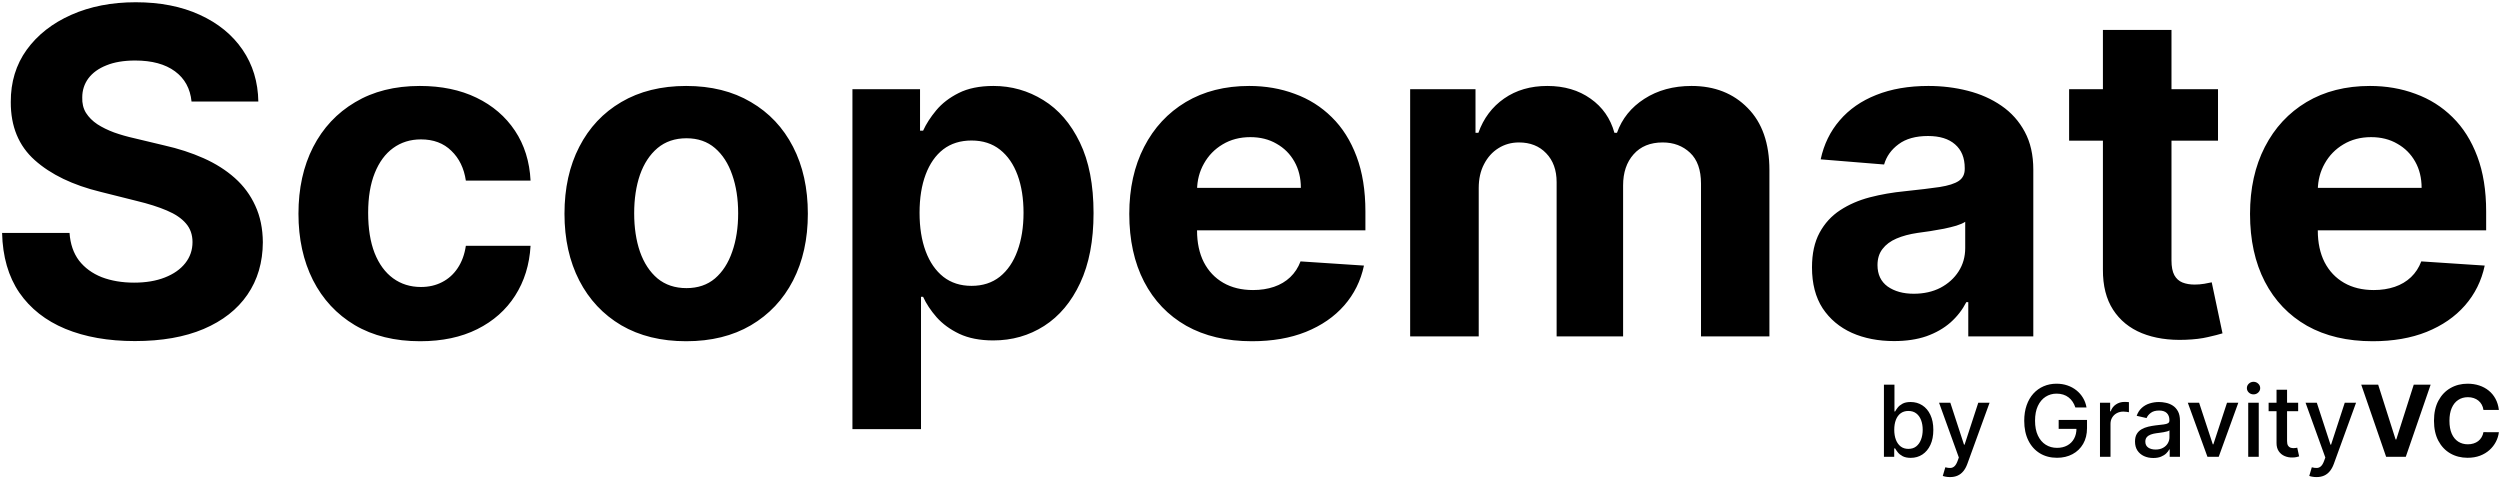 <svg width="706" height="135" viewBox="0 0 706 135" fill="none" xmlns="http://www.w3.org/2000/svg">
<path d="M54.091 28.682C53.727 25.015 52.167 22.167 49.409 20.136C46.651 18.106 42.909 17.091 38.182 17.091C34.97 17.091 32.258 17.546 30.046 18.454C27.833 19.333 26.136 20.561 24.954 22.136C23.803 23.712 23.227 25.5 23.227 27.5C23.167 29.167 23.515 30.621 24.273 31.864C25.061 33.106 26.136 34.182 27.5 35.091C28.864 35.97 30.439 36.742 32.227 37.409C34.015 38.045 35.924 38.591 37.955 39.045L46.318 41.045C50.379 41.955 54.106 43.167 57.5 44.682C60.894 46.197 63.833 48.061 66.318 50.273C68.803 52.485 70.727 55.091 72.091 58.091C73.485 61.091 74.197 64.53 74.227 68.409C74.197 74.106 72.742 79.046 69.864 83.227C67.015 87.379 62.894 90.606 57.5 92.909C52.136 95.182 45.667 96.318 38.091 96.318C30.576 96.318 24.03 95.167 18.454 92.864C12.909 90.561 8.576 87.151 5.455 82.636C2.364 78.091 0.742 72.47 0.591 65.773H19.636C19.849 68.894 20.742 71.5 22.318 73.591C23.924 75.651 26.061 77.212 28.727 78.273C31.424 79.303 34.47 79.818 37.864 79.818C41.197 79.818 44.091 79.333 46.545 78.364C49.03 77.394 50.955 76.046 52.318 74.318C53.682 72.591 54.364 70.606 54.364 68.364C54.364 66.273 53.742 64.515 52.5 63.091C51.288 61.667 49.5 60.455 47.136 59.455C44.803 58.455 41.939 57.545 38.545 56.727L28.409 54.182C20.561 52.273 14.364 49.288 9.818 45.227C5.273 41.167 3.015 35.697 3.045 28.818C3.015 23.182 4.515 18.258 7.545 14.046C10.606 9.833 14.803 6.545 20.136 4.182C25.47 1.818 31.53 0.636 38.318 0.636C45.227 0.636 51.258 1.818 56.409 4.182C61.591 6.545 65.621 9.833 68.5 14.046C71.379 18.258 72.864 23.136 72.954 28.682H54.091ZM118.648 96.364C111.496 96.364 105.345 94.849 100.193 91.818C95.072 88.758 91.133 84.515 88.375 79.091C85.648 73.667 84.284 67.424 84.284 60.364C84.284 53.212 85.663 46.939 88.421 41.545C91.208 36.121 95.163 31.894 100.284 28.864C105.405 25.803 111.496 24.273 118.557 24.273C124.648 24.273 129.981 25.379 134.557 27.591C139.133 29.803 142.754 32.909 145.42 36.909C148.087 40.909 149.557 45.606 149.83 51H131.557C131.042 47.515 129.678 44.712 127.466 42.591C125.284 40.439 122.42 39.364 118.875 39.364C115.875 39.364 113.254 40.182 111.011 41.818C108.799 43.424 107.072 45.773 105.83 48.864C104.587 51.955 103.966 55.697 103.966 60.091C103.966 64.546 104.572 68.333 105.784 71.454C107.027 74.576 108.769 76.954 111.011 78.591C113.254 80.227 115.875 81.046 118.875 81.046C121.087 81.046 123.072 80.591 124.83 79.682C126.617 78.773 128.087 77.454 129.239 75.727C130.42 73.97 131.193 71.864 131.557 69.409H149.83C149.527 74.742 148.072 79.439 145.466 83.5C142.89 87.53 139.33 90.682 134.784 92.954C130.239 95.227 124.86 96.364 118.648 96.364ZM193.773 96.364C186.712 96.364 180.606 94.864 175.455 91.864C170.333 88.833 166.379 84.621 163.591 79.227C160.803 73.803 159.409 67.515 159.409 60.364C159.409 53.151 160.803 46.849 163.591 41.455C166.379 36.03 170.333 31.818 175.455 28.818C180.606 25.788 186.712 24.273 193.773 24.273C200.833 24.273 206.924 25.788 212.045 28.818C217.197 31.818 221.167 36.03 223.955 41.455C226.742 46.849 228.136 53.151 228.136 60.364C228.136 67.515 226.742 73.803 223.955 79.227C221.167 84.621 217.197 88.833 212.045 91.864C206.924 94.864 200.833 96.364 193.773 96.364ZM193.864 81.364C197.076 81.364 199.758 80.454 201.909 78.636C204.061 76.788 205.682 74.273 206.773 71.091C207.894 67.909 208.455 64.288 208.455 60.227C208.455 56.167 207.894 52.545 206.773 49.364C205.682 46.182 204.061 43.667 201.909 41.818C199.758 39.97 197.076 39.045 193.864 39.045C190.621 39.045 187.894 39.97 185.682 41.818C183.5 43.667 181.848 46.182 180.727 49.364C179.636 52.545 179.091 56.167 179.091 60.227C179.091 64.288 179.636 67.909 180.727 71.091C181.848 74.273 183.5 76.788 185.682 78.636C187.894 80.454 190.621 81.364 193.864 81.364ZM240.727 121.182V25.182H259.818V36.909H260.682C261.53 35.03 262.758 33.121 264.364 31.182C266 29.212 268.121 27.576 270.727 26.273C273.364 24.939 276.636 24.273 280.545 24.273C285.636 24.273 290.333 25.606 294.636 28.273C298.939 30.909 302.379 34.894 304.955 40.227C307.53 45.53 308.818 52.182 308.818 60.182C308.818 67.97 307.561 74.546 305.045 79.909C302.561 85.242 299.167 89.288 294.864 92.046C290.591 94.773 285.803 96.136 280.5 96.136C276.742 96.136 273.545 95.515 270.909 94.273C268.303 93.03 266.167 91.47 264.5 89.591C262.833 87.682 261.561 85.758 260.682 83.818H260.091V121.182H240.727ZM259.682 60.091C259.682 64.242 260.258 67.864 261.409 70.954C262.561 74.046 264.227 76.454 266.409 78.182C268.591 79.879 271.242 80.727 274.364 80.727C277.515 80.727 280.182 79.864 282.364 78.136C284.545 76.379 286.197 73.954 287.318 70.864C288.47 67.742 289.045 64.151 289.045 60.091C289.045 56.061 288.485 52.515 287.364 49.455C286.242 46.394 284.591 44 282.409 42.273C280.227 40.545 277.545 39.682 274.364 39.682C271.212 39.682 268.545 40.515 266.364 42.182C264.212 43.849 262.561 46.212 261.409 49.273C260.258 52.333 259.682 55.939 259.682 60.091ZM353.545 96.364C346.364 96.364 340.182 94.909 335 92C329.848 89.061 325.879 84.909 323.091 79.546C320.303 74.151 318.909 67.773 318.909 60.409C318.909 53.227 320.303 46.924 323.091 41.5C325.879 36.076 329.803 31.849 334.864 28.818C339.955 25.788 345.924 24.273 352.773 24.273C357.379 24.273 361.667 25.015 365.636 26.5C369.636 27.954 373.121 30.151 376.091 33.091C379.091 36.03 381.424 39.727 383.091 44.182C384.758 48.606 385.591 53.788 385.591 59.727V65.046H326.636V53.045H367.364C367.364 50.258 366.758 47.788 365.545 45.636C364.333 43.485 362.652 41.803 360.5 40.591C358.379 39.349 355.909 38.727 353.091 38.727C350.152 38.727 347.545 39.409 345.273 40.773C343.03 42.106 341.273 43.909 340 46.182C338.727 48.424 338.076 50.924 338.045 53.682V65.091C338.045 68.546 338.682 71.53 339.955 74.046C341.258 76.561 343.091 78.5 345.455 79.864C347.818 81.227 350.621 81.909 353.864 81.909C356.015 81.909 357.985 81.606 359.773 81C361.561 80.394 363.091 79.485 364.364 78.273C365.636 77.061 366.606 75.576 367.273 73.818L385.182 75C384.273 79.303 382.409 83.061 379.591 86.273C376.803 89.454 373.197 91.939 368.773 93.727C364.379 95.485 359.303 96.364 353.545 96.364ZM398.227 95V25.182H416.682V37.5H417.5C418.955 33.409 421.379 30.182 424.773 27.818C428.167 25.454 432.227 24.273 436.955 24.273C441.742 24.273 445.818 25.47 449.182 27.864C452.545 30.227 454.788 33.439 455.909 37.5H456.636C458.061 33.5 460.636 30.303 464.364 27.909C468.121 25.485 472.561 24.273 477.682 24.273C484.197 24.273 489.485 26.349 493.545 30.5C497.636 34.621 499.682 40.47 499.682 48.045V95H480.364V51.864C480.364 47.985 479.333 45.076 477.273 43.136C475.212 41.197 472.636 40.227 469.545 40.227C466.03 40.227 463.288 41.349 461.318 43.591C459.348 45.803 458.364 48.727 458.364 52.364V95H439.591V51.455C439.591 48.03 438.606 45.303 436.636 43.273C434.697 41.242 432.136 40.227 428.955 40.227C426.803 40.227 424.864 40.773 423.136 41.864C421.439 42.924 420.091 44.424 419.091 46.364C418.091 48.273 417.591 50.515 417.591 53.091V95H398.227ZM534.886 96.318C530.432 96.318 526.462 95.546 522.977 94C519.492 92.424 516.735 90.106 514.705 87.046C512.705 83.954 511.705 80.106 511.705 75.5C511.705 71.621 512.417 68.364 513.841 65.727C515.265 63.091 517.205 60.97 519.659 59.364C522.114 57.758 524.902 56.545 528.023 55.727C531.174 54.909 534.477 54.333 537.932 54C541.992 53.576 545.265 53.182 547.75 52.818C550.235 52.424 552.038 51.849 553.159 51.091C554.28 50.333 554.841 49.212 554.841 47.727V47.455C554.841 44.576 553.932 42.349 552.114 40.773C550.326 39.197 547.78 38.409 544.477 38.409C540.992 38.409 538.22 39.182 536.159 40.727C534.098 42.242 532.735 44.151 532.068 46.455L514.159 45C515.068 40.758 516.856 37.091 519.523 34C522.189 30.879 525.629 28.485 529.841 26.818C534.083 25.121 538.992 24.273 544.568 24.273C548.447 24.273 552.159 24.727 555.705 25.636C559.28 26.546 562.447 27.954 565.205 29.864C567.992 31.773 570.189 34.227 571.795 37.227C573.402 40.197 574.205 43.758 574.205 47.909V95H555.841V85.318H555.295C554.174 87.5 552.674 89.424 550.795 91.091C548.917 92.727 546.659 94.015 544.023 94.954C541.386 95.864 538.341 96.318 534.886 96.318ZM540.432 82.954C543.28 82.954 545.795 82.394 547.977 81.273C550.159 80.121 551.871 78.576 553.114 76.636C554.356 74.697 554.977 72.5 554.977 70.046V62.636C554.371 63.03 553.538 63.394 552.477 63.727C551.447 64.03 550.28 64.318 548.977 64.591C547.674 64.833 546.371 65.061 545.068 65.273C543.765 65.454 542.583 65.621 541.523 65.773C539.25 66.106 537.265 66.636 535.568 67.364C533.871 68.091 532.553 69.076 531.614 70.318C530.674 71.53 530.205 73.046 530.205 74.864C530.205 77.5 531.159 79.515 533.068 80.909C535.008 82.273 537.462 82.954 540.432 82.954ZM626.364 25.182V39.727H584.318V25.182H626.364ZM593.864 8.455H613.227V73.546C613.227 75.333 613.5 76.727 614.045 77.727C614.591 78.697 615.348 79.379 616.318 79.773C617.318 80.167 618.47 80.364 619.773 80.364C620.682 80.364 621.591 80.288 622.5 80.136C623.409 79.954 624.106 79.818 624.591 79.727L627.636 94.136C626.667 94.439 625.303 94.788 623.545 95.182C621.788 95.606 619.652 95.864 617.136 95.954C612.47 96.136 608.379 95.515 604.864 94.091C601.379 92.667 598.667 90.454 596.727 87.454C594.788 84.454 593.833 80.667 593.864 76.091V8.455ZM670.045 96.364C662.864 96.364 656.682 94.909 651.5 92C646.348 89.061 642.379 84.909 639.591 79.546C636.803 74.151 635.409 67.773 635.409 60.409C635.409 53.227 636.803 46.924 639.591 41.5C642.379 36.076 646.303 31.849 651.364 28.818C656.455 25.788 662.424 24.273 669.273 24.273C673.879 24.273 678.167 25.015 682.136 26.5C686.136 27.954 689.621 30.151 692.591 33.091C695.591 36.03 697.924 39.727 699.591 44.182C701.258 48.606 702.091 53.788 702.091 59.727V65.046H643.136V53.045H683.864C683.864 50.258 683.258 47.788 682.045 45.636C680.833 43.485 679.152 41.803 677 40.591C674.879 39.349 672.409 38.727 669.591 38.727C666.652 38.727 664.045 39.409 661.773 40.773C659.53 42.106 657.773 43.909 656.5 46.182C655.227 48.424 654.576 50.924 654.545 53.682V65.091C654.545 68.546 655.182 71.53 656.455 74.046C657.758 76.561 659.591 78.5 661.955 79.864C664.318 81.227 667.121 81.909 670.364 81.909C672.515 81.909 674.485 81.606 676.273 81C678.061 80.394 679.591 79.485 680.864 78.273C682.136 77.061 683.106 75.576 683.773 73.818L701.682 75C700.773 79.303 698.909 83.061 696.091 86.273C693.303 89.454 689.697 91.939 685.273 93.727C680.879 95.485 675.803 96.364 670.045 96.364ZM532.022 129V108.636H534.995V116.203H535.174C535.347 115.885 535.595 115.517 535.92 115.099C536.245 114.682 536.696 114.317 537.272 114.006C537.849 113.688 538.611 113.528 539.559 113.528C540.792 113.528 541.893 113.84 542.86 114.463C543.828 115.086 544.587 115.984 545.137 117.158C545.694 118.331 545.973 119.743 545.973 121.393C545.973 123.044 545.698 124.459 545.147 125.639C544.597 126.812 543.842 127.717 542.88 128.354C541.919 128.983 540.822 129.298 539.589 129.298C538.661 129.298 537.902 129.143 537.312 128.831C536.729 128.519 536.271 128.155 535.94 127.737C535.609 127.32 535.353 126.948 535.174 126.624H534.926V129H532.022ZM534.936 121.364C534.936 122.437 535.092 123.379 535.403 124.188C535.715 124.996 536.165 125.629 536.755 126.087C537.345 126.537 538.068 126.763 538.923 126.763C539.811 126.763 540.554 126.527 541.15 126.057C541.747 125.58 542.198 124.933 542.502 124.118C542.814 123.303 542.97 122.384 542.97 121.364C542.97 120.356 542.817 119.451 542.512 118.649C542.214 117.847 541.763 117.214 541.16 116.75C540.564 116.286 539.818 116.054 538.923 116.054C538.061 116.054 537.332 116.276 536.735 116.72C536.145 117.164 535.698 117.784 535.393 118.58C535.088 119.375 534.936 120.303 534.936 121.364ZM550.671 134.727C550.227 134.727 549.822 134.691 549.458 134.618C549.093 134.552 548.821 134.479 548.642 134.399L549.358 131.963C549.902 132.109 550.386 132.172 550.81 132.152C551.234 132.132 551.609 131.973 551.934 131.675C552.265 131.376 552.557 130.889 552.809 130.213L553.176 129.199L547.588 113.727H550.77L554.638 125.58H554.797L558.665 113.727H561.857L555.563 131.038C555.271 131.834 554.9 132.507 554.449 133.057C553.998 133.614 553.462 134.031 552.838 134.31C552.215 134.588 551.493 134.727 550.671 134.727ZM586.081 115.07C585.889 114.466 585.63 113.926 585.305 113.449C584.987 112.965 584.606 112.554 584.162 112.216C583.718 111.871 583.211 111.609 582.641 111.43C582.077 111.251 581.457 111.162 580.781 111.162C579.634 111.162 578.6 111.457 577.679 112.047C576.758 112.637 576.028 113.502 575.491 114.642C574.961 115.776 574.696 117.164 574.696 118.808C574.696 120.459 574.964 121.854 575.501 122.994C576.038 124.134 576.774 125 577.709 125.589C578.643 126.179 579.707 126.474 580.901 126.474C582.008 126.474 582.972 126.249 583.794 125.798C584.623 125.348 585.262 124.711 585.713 123.889C586.17 123.061 586.399 122.086 586.399 120.966L587.195 121.115H581.368V118.58H589.372V120.896C589.372 122.607 589.008 124.091 588.278 125.351C587.556 126.604 586.555 127.571 585.276 128.254C584.003 128.937 582.545 129.278 580.901 129.278C579.058 129.278 577.44 128.854 576.048 128.006C574.663 127.157 573.582 125.954 572.807 124.396C572.031 122.832 571.643 120.976 571.643 118.828C571.643 117.204 571.869 115.746 572.32 114.453C572.77 113.161 573.403 112.063 574.219 111.162C575.041 110.254 576.005 109.561 577.112 109.084C578.226 108.6 579.442 108.358 580.761 108.358C581.862 108.358 582.886 108.52 583.834 108.845C584.788 109.17 585.637 109.631 586.379 110.227C587.128 110.824 587.748 111.533 588.239 112.355C588.729 113.17 589.061 114.075 589.233 115.07H586.081ZM593.034 129V113.727H595.907V116.153H596.066C596.345 115.331 596.835 114.685 597.538 114.214C598.247 113.737 599.049 113.499 599.944 113.499C600.13 113.499 600.349 113.505 600.6 113.518C600.859 113.532 601.061 113.548 601.207 113.568V116.412C601.088 116.379 600.876 116.342 600.571 116.303C600.266 116.256 599.961 116.233 599.656 116.233C598.953 116.233 598.327 116.382 597.777 116.68C597.233 116.972 596.802 117.38 596.484 117.903C596.166 118.42 596.007 119.01 596.007 119.673V129H593.034ZM608.088 129.338C607.12 129.338 606.245 129.159 605.463 128.801C604.681 128.437 604.061 127.91 603.603 127.22C603.153 126.531 602.927 125.686 602.927 124.685C602.927 123.823 603.093 123.114 603.424 122.557C603.756 122 604.203 121.559 604.767 121.234C605.33 120.91 605.96 120.664 606.656 120.499C607.352 120.333 608.061 120.207 608.784 120.121C609.699 120.015 610.441 119.929 611.011 119.862C611.581 119.789 611.995 119.673 612.254 119.514C612.512 119.355 612.642 119.097 612.642 118.739V118.669C612.642 117.801 612.396 117.128 611.906 116.651C611.422 116.173 610.699 115.935 609.738 115.935C608.737 115.935 607.949 116.157 607.372 116.601C606.802 117.038 606.407 117.526 606.189 118.062L603.395 117.426C603.726 116.498 604.21 115.749 604.846 115.179C605.489 114.602 606.228 114.185 607.064 113.926C607.899 113.661 608.777 113.528 609.699 113.528C610.308 113.528 610.955 113.601 611.637 113.747C612.327 113.886 612.97 114.145 613.566 114.523C614.17 114.901 614.663 115.441 615.048 116.143C615.432 116.839 615.625 117.744 615.625 118.858V129H612.721V126.912H612.602C612.41 127.296 612.121 127.674 611.737 128.045C611.352 128.417 610.859 128.725 610.255 128.97C609.652 129.215 608.93 129.338 608.088 129.338ZM608.734 126.952C609.556 126.952 610.259 126.789 610.842 126.464C611.432 126.14 611.879 125.715 612.184 125.192C612.496 124.661 612.652 124.095 612.652 123.491V121.523C612.546 121.629 612.34 121.728 612.035 121.821C611.737 121.907 611.395 121.983 611.011 122.05C610.627 122.109 610.252 122.166 609.887 122.219C609.523 122.265 609.218 122.305 608.973 122.338C608.396 122.411 607.869 122.534 607.392 122.706C606.921 122.878 606.543 123.127 606.258 123.452C605.98 123.77 605.841 124.194 605.841 124.724C605.841 125.46 606.112 126.017 606.656 126.395C607.199 126.766 607.892 126.952 608.734 126.952ZM632.103 113.727L626.565 129H623.383L617.835 113.727H621.026L624.894 125.48H625.053L628.911 113.727H632.103ZM634.897 129V113.727H637.87V129H634.897ZM636.398 111.371C635.881 111.371 635.437 111.198 635.066 110.854C634.701 110.502 634.519 110.085 634.519 109.601C634.519 109.11 634.701 108.693 635.066 108.348C635.437 107.997 635.881 107.821 636.398 107.821C636.915 107.821 637.356 107.997 637.721 108.348C638.092 108.693 638.278 109.11 638.278 109.601C638.278 110.085 638.092 110.502 637.721 110.854C637.356 111.198 636.915 111.371 636.398 111.371ZM648.999 113.727V116.114H640.657V113.727H648.999ZM642.894 110.068H645.867V124.516C645.867 125.092 645.953 125.527 646.125 125.818C646.298 126.103 646.52 126.299 646.792 126.405C647.07 126.504 647.372 126.554 647.696 126.554C647.935 126.554 648.144 126.537 648.323 126.504C648.502 126.471 648.641 126.445 648.74 126.425L649.277 128.881C649.105 128.947 648.86 129.013 648.542 129.08C648.223 129.152 647.826 129.192 647.348 129.199C646.566 129.212 645.837 129.073 645.161 128.781C644.485 128.49 643.938 128.039 643.52 127.429C643.103 126.819 642.894 126.054 642.894 125.132V110.068ZM654.167 134.727C653.723 134.727 653.318 134.691 652.954 134.618C652.589 134.552 652.317 134.479 652.138 134.399L652.854 131.963C653.398 132.109 653.882 132.172 654.306 132.152C654.73 132.132 655.105 131.973 655.43 131.675C655.761 131.376 656.053 130.889 656.305 130.213L656.673 129.199L651.085 113.727H654.266L658.134 125.58H658.293L662.161 113.727H665.353L659.059 131.038C658.767 131.834 658.396 132.507 657.945 133.057C657.495 133.614 656.958 134.031 656.335 134.31C655.711 134.588 654.989 134.727 654.167 134.727ZM671.597 108.636L676.519 124.108H676.708L681.64 108.636H686.413L679.393 129H673.844L666.815 108.636H671.597ZM705.683 115.766H701.327C701.248 115.202 701.085 114.702 700.84 114.264C700.595 113.82 700.28 113.442 699.896 113.131C699.511 112.819 699.067 112.58 698.563 112.415C698.066 112.249 697.526 112.166 696.942 112.166C695.888 112.166 694.97 112.428 694.188 112.952C693.406 113.469 692.799 114.224 692.369 115.219C691.938 116.206 691.722 117.406 691.722 118.818C691.722 120.27 691.938 121.49 692.369 122.477C692.806 123.465 693.416 124.211 694.198 124.714C694.98 125.218 695.885 125.47 696.913 125.47C697.489 125.47 698.023 125.394 698.513 125.241C699.011 125.089 699.451 124.867 699.836 124.575C700.22 124.277 700.539 123.916 700.79 123.491C701.049 123.067 701.228 122.583 701.327 122.04L705.683 122.06C705.57 122.994 705.288 123.896 704.837 124.764C704.393 125.626 703.793 126.398 703.038 127.081C702.289 127.757 701.394 128.294 700.353 128.692C699.319 129.083 698.149 129.278 696.843 129.278C695.027 129.278 693.403 128.867 691.971 128.045C690.546 127.223 689.419 126.034 688.59 124.476C687.768 122.918 687.357 121.032 687.357 118.818C687.357 116.598 687.775 114.708 688.61 113.151C689.445 111.593 690.579 110.406 692.011 109.591C693.442 108.769 695.053 108.358 696.843 108.358C698.023 108.358 699.117 108.524 700.124 108.855C701.138 109.187 702.037 109.67 702.819 110.307C703.601 110.937 704.237 111.709 704.728 112.624C705.225 113.538 705.543 114.586 705.683 115.766Z" fill="black"/>
</svg>
